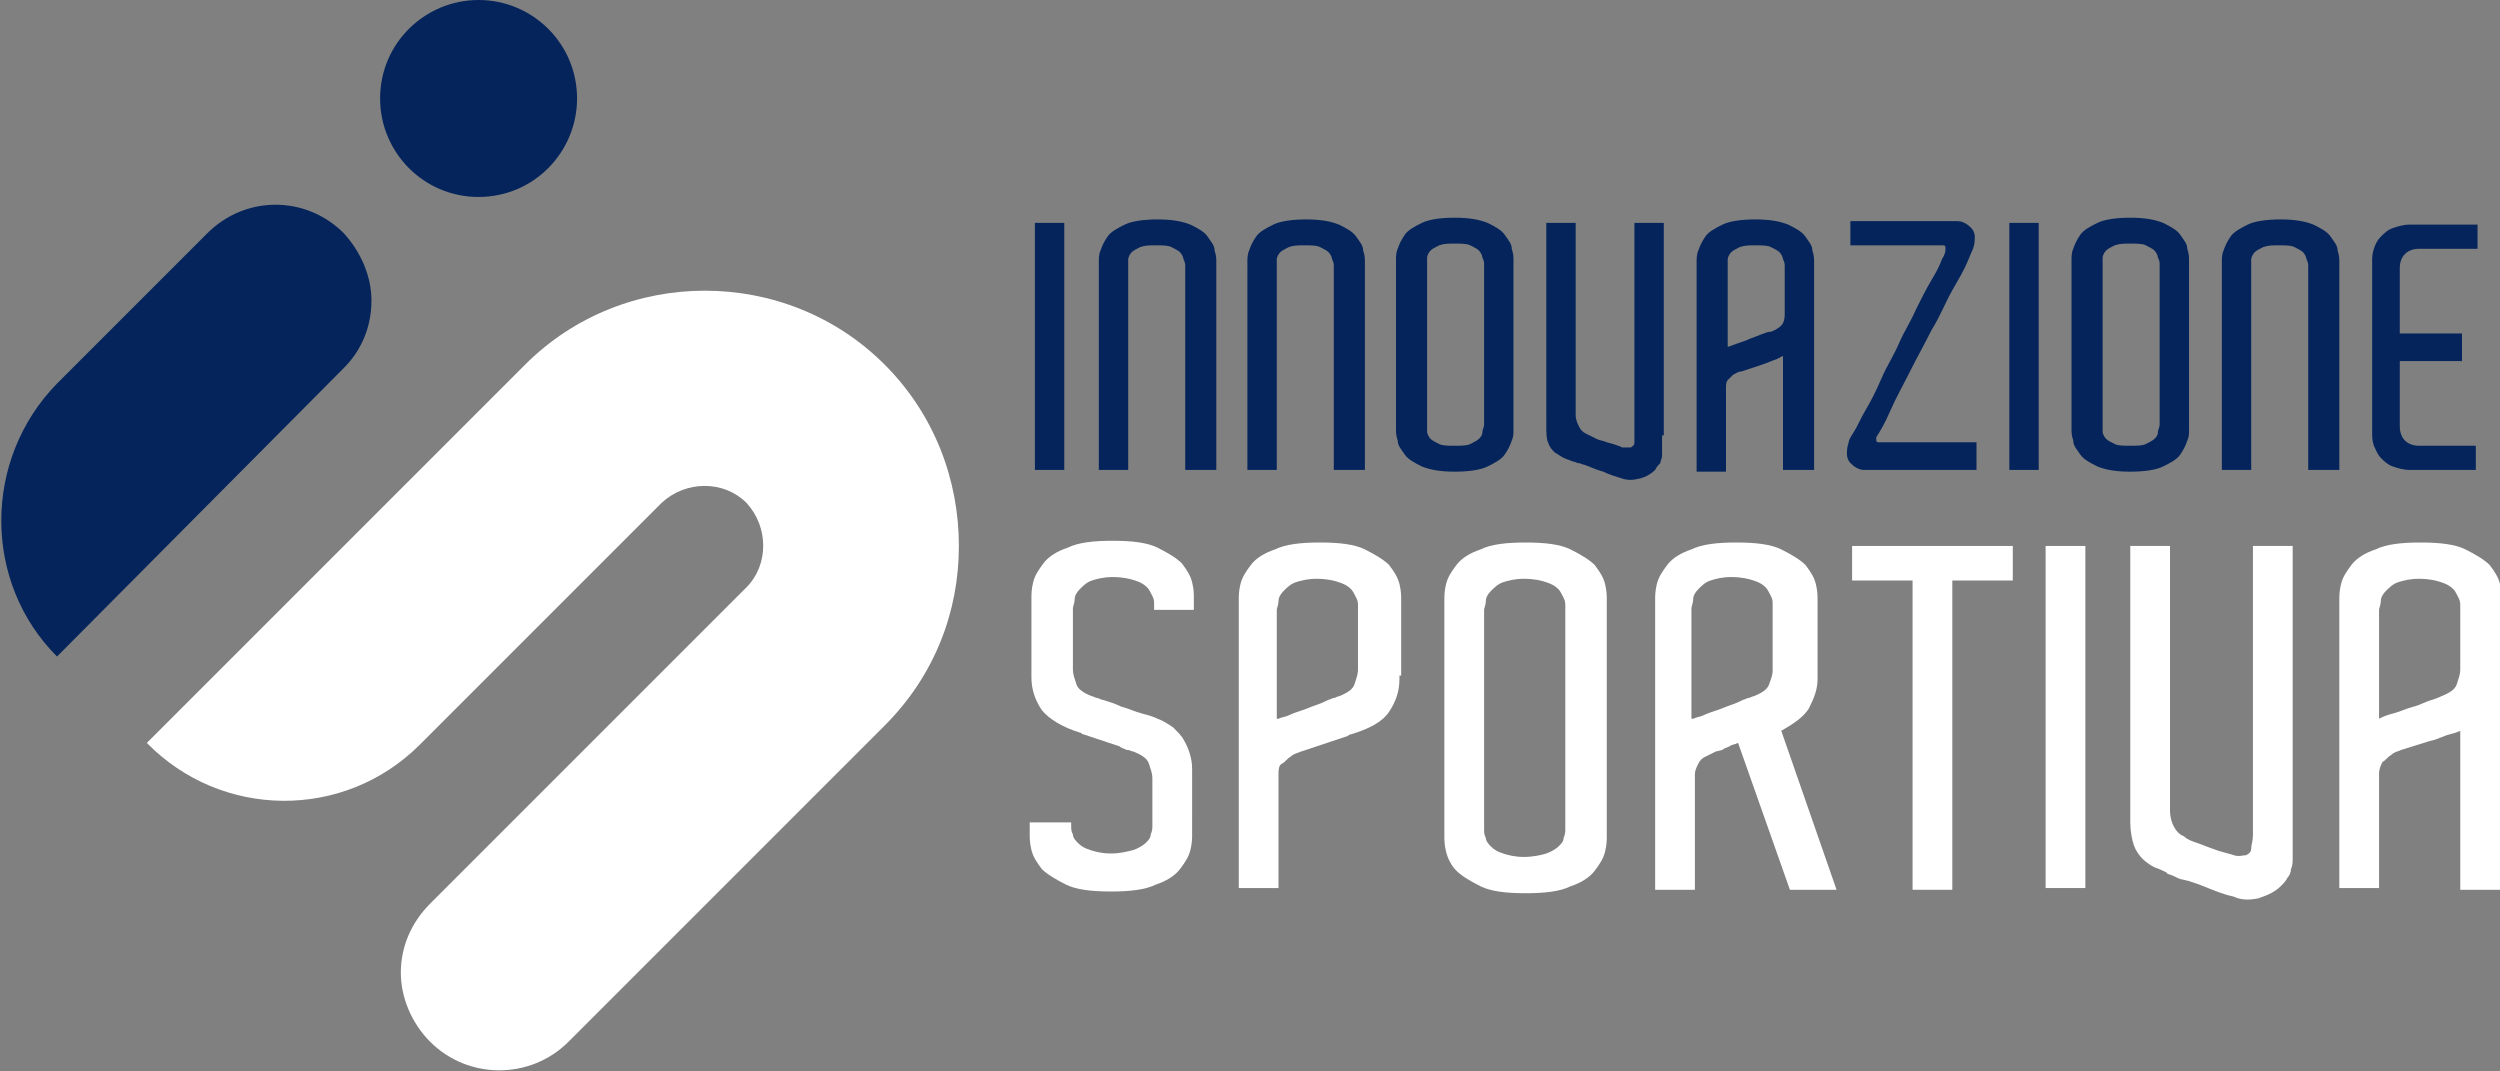 <?xml version="1.0" encoding="UTF-8"?>
<svg xmlns="http://www.w3.org/2000/svg" xmlns:xlink="http://www.w3.org/1999/xlink" id="Layer_1" x="0px" y="0px" viewBox="0 0 144.7 62" style="enable-background:new 0 0 144.7 62;" xml:space="preserve">
  <rect x="0" y="0" width="144.7" height="62" fill="#808080" stroke="none"/>
  <style type="text/css">	.st0{fill:#008CD1;}	.st1{fill:#292929;}	.st2{fill:#FFFFFF;}	.st3{fill:#04245B;}	.st4{fill:#009945;}	.st5{fill:#E31F24;}</style>
  <g>	<g>		<path class="st3" d="M21.5,17.4c0,1.4-0.5,2.8-1.6,3.9L3.3,38c-4.3-4.3-4.3-11.4,0-15.8l8.7-8.7c2.2-2.2,5.7-2.2,7.9,0   C20.9,14.6,21.5,16,21.5,17.4"></path>		<path class="st3" d="M33.4,5.7c0,3.1-2.5,5.7-5.7,5.7S22,8.8,22,5.7C22,2.5,24.6,0,27.7,0S33.4,2.5,33.4,5.7"></path>		<rect x="59.9" y="12.9" class="st3" width="1.7" height="14.3"></rect>		<path class="st3" d="M70.3,27.2h-1.7V15.6v-0.2c0-0.1,0-0.2-0.1-0.4c0-0.1-0.1-0.3-0.2-0.4c-0.1-0.1-0.3-0.2-0.5-0.3   c-0.2-0.1-0.5-0.1-0.9-0.1c-0.4,0-0.6,0-0.9,0.1c-0.2,0.1-0.4,0.2-0.5,0.3c-0.1,0.1-0.2,0.3-0.2,0.4c0,0.1,0,0.3,0,0.4v0.2v11.6   h-1.7V15.6v-0.5c0-0.1,0-0.4,0.1-0.6c0.1-0.3,0.2-0.5,0.4-0.8c0.2-0.3,0.6-0.5,1-0.7c0.4-0.2,1.1-0.3,1.9-0.3   c0.8,0,1.4,0.1,1.9,0.3c0.4,0.2,0.8,0.4,1,0.7c0.2,0.3,0.4,0.5,0.4,0.8c0.1,0.3,0.1,0.5,0.1,0.6v0.2V27.2z"></path>		<path class="st3" d="M78.9,27.2h-1.7V15.6v-0.2c0-0.1,0-0.2-0.1-0.4c0-0.1-0.1-0.3-0.2-0.4c-0.1-0.1-0.3-0.2-0.5-0.3   c-0.2-0.1-0.5-0.1-0.9-0.1c-0.4,0-0.6,0-0.9,0.1c-0.2,0.1-0.4,0.2-0.5,0.3c-0.1,0.1-0.2,0.3-0.2,0.4c0,0.1,0,0.3,0,0.4v0.2v11.6   h-1.7V15.6v-0.5c0-0.1,0-0.4,0.1-0.6c0.1-0.3,0.2-0.5,0.4-0.8c0.2-0.3,0.6-0.5,1-0.7c0.4-0.2,1.1-0.3,1.9-0.3   c0.8,0,1.4,0.1,1.9,0.3c0.4,0.2,0.8,0.4,1,0.7c0.2,0.3,0.4,0.5,0.4,0.8c0.1,0.3,0.1,0.5,0.1,0.6v0.2V27.2z"></path>		<path class="st3" d="M85.9,24.4L85.9,24.4l0-8.9h0v-0.2c0-0.1,0-0.2-0.1-0.4c0-0.1-0.1-0.3-0.2-0.4c-0.1-0.1-0.3-0.2-0.5-0.3   c-0.2-0.1-0.5-0.1-0.9-0.1c-0.4,0-0.6,0-0.9,0.1c-0.2,0.1-0.4,0.2-0.5,0.3c-0.1,0.1-0.2,0.3-0.2,0.4c0,0.1,0,0.3,0,0.4v0.2v8.9   v0.2c0,0.1,0,0.2,0,0.4c0,0.1,0.1,0.3,0.2,0.4c0.1,0.1,0.3,0.2,0.5,0.3c0.2,0.1,0.5,0.1,0.9,0.1c0.4,0,0.7,0,0.9-0.1   c0.2-0.1,0.4-0.2,0.5-0.3c0.1-0.1,0.2-0.2,0.2-0.4c0-0.1,0.1-0.3,0.1-0.4V24.4z M87.6,24.7v0.2c0,0.2,0,0.4-0.1,0.6   c-0.1,0.3-0.2,0.5-0.4,0.8c-0.2,0.3-0.6,0.5-1,0.7c-0.4,0.2-1.1,0.3-1.9,0.3c-0.8,0-1.4-0.1-1.9-0.3c-0.4-0.2-0.8-0.4-1-0.7   c-0.2-0.3-0.4-0.5-0.4-0.8c-0.1-0.3-0.1-0.5-0.1-0.6v-0.5v-8.9v-0.5c0-0.1,0-0.4,0.1-0.6c0.1-0.3,0.2-0.5,0.4-0.8   c0.2-0.3,0.6-0.5,1-0.7c0.4-0.2,1.1-0.3,1.9-0.3c0.8,0,1.4,0.1,1.9,0.3c0.4,0.2,0.8,0.4,1,0.7c0.2,0.3,0.4,0.5,0.4,0.8   c0.1,0.3,0.1,0.5,0.1,0.6v0.2V24.7z"></path>		<path class="st3" d="M96.2,25.2c0,0.3,0,0.5,0,0.7c0,0.2,0,0.3,0,0.5c0,0.1-0.1,0.3-0.1,0.4c-0.1,0.1-0.2,0.2-0.3,0.4   c-0.2,0.2-0.5,0.4-0.9,0.5c-0.4,0.1-0.7,0.1-1,0c-0.3-0.1-0.7-0.2-1.1-0.4c-0.4-0.1-0.8-0.3-1.1-0.4c-0.1,0-0.2-0.1-0.4-0.1   c-0.2-0.1-0.3-0.1-0.3-0.1c-0.2-0.1-0.3-0.1-0.5-0.2c-0.2-0.1-0.3-0.2-0.5-0.3c-0.2-0.2-0.3-0.3-0.4-0.6c-0.1-0.2-0.1-0.6-0.1-1   v-0.2V12.9h1.7v11c0,0,0,0.1,0,0.1c0,0.3,0.1,0.5,0.2,0.7c0.1,0.2,0.2,0.3,0.4,0.4c0.2,0.1,0.4,0.2,0.6,0.3   c0.2,0.1,0.4,0.1,0.6,0.2c0.4,0.1,0.7,0.2,0.9,0.3c0.2,0,0.4,0,0.5,0c0.1-0.1,0.2-0.1,0.2-0.3c0-0.1,0-0.3,0-0.5v-1.7h0V12.9h1.7   v11.9V25.2z"></path>		<path class="st3" d="M99.9,20.1c0.1,0,0.3-0.1,0.6-0.2c0.3-0.1,0.6-0.2,0.8-0.3c0.3-0.1,0.5-0.2,0.8-0.3c0.2-0.1,0.4-0.1,0.4-0.1   c0.3-0.1,0.6-0.3,0.7-0.5c0.1-0.2,0.1-0.4,0.1-0.6v-2.7c0-0.1,0-0.2-0.1-0.4c0-0.1-0.1-0.3-0.2-0.4c-0.1-0.1-0.3-0.2-0.5-0.3   c-0.2-0.1-0.5-0.1-0.9-0.1c-0.4,0-0.6,0-0.9,0.1c-0.2,0.1-0.4,0.2-0.5,0.3c-0.1,0.1-0.2,0.3-0.2,0.4c0,0.1,0,0.3,0,0.4V20.1z    M104.9,27.2h-1.7v-6.6c0,0-0.2,0.1-0.4,0.2c-0.3,0.1-0.5,0.2-0.8,0.3l-1.2,0.4c-0.2,0-0.3,0.1-0.5,0.2c-0.1,0.1-0.2,0.2-0.3,0.3   c-0.1,0.1-0.1,0.3-0.1,0.5v0v4.8h-1.7V15.1c0-0.1,0-0.4,0.1-0.6c0.1-0.3,0.2-0.5,0.4-0.8c0.2-0.3,0.6-0.5,1-0.7   c0.4-0.2,1.1-0.3,1.9-0.3c0.8,0,1.4,0.1,1.9,0.3c0.4,0.2,0.8,0.4,1,0.7c0.2,0.3,0.4,0.5,0.4,0.8c0.1,0.3,0.1,0.5,0.1,0.6V27.2z"></path>		<path class="st3" d="M114.4,25.8v1.4H108c-0.2,0-0.3,0-0.5-0.1c-0.2-0.1-0.3-0.2-0.4-0.3c-0.1-0.1-0.2-0.3-0.2-0.5   c0-0.2,0-0.4,0.1-0.7c0-0.1,0.1-0.3,0.3-0.6c0.2-0.3,0.4-0.8,0.7-1.3c0.3-0.5,0.6-1.1,0.9-1.8c0.3-0.7,0.7-1.3,1-2   c0.3-0.7,0.7-1.3,1-2c0.3-0.6,0.6-1.2,0.9-1.7c0.3-0.5,0.5-0.9,0.6-1.2c0.2-0.3,0.2-0.5,0.2-0.5c0-0.1,0-0.1,0-0.2   c0-0.1-0.1-0.1-0.2-0.1h-5.3v-1.4h6.1c0.2,0,0.3,0,0.5,0.1c0.2,0.1,0.3,0.2,0.4,0.3c0.1,0.1,0.2,0.3,0.2,0.5c0,0.2,0,0.4-0.1,0.7   c0,0-0.1,0.2-0.3,0.7c-0.2,0.5-0.5,1-0.9,1.7c-0.4,0.7-0.7,1.5-1.2,2.3c-0.4,0.8-0.9,1.7-1.3,2.5c-0.4,0.8-0.8,1.5-1.1,2.2   c-0.3,0.7-0.6,1.2-0.8,1.5c0,0.1,0,0.1,0,0.2c0,0.1,0.1,0.1,0.2,0.1H114.4z"></path>		<rect x="116.3" y="12.9" class="st3" width="1.7" height="14.3"></rect>		<path class="st3" d="M125,24.4L125,24.4l0-8.9h0v-0.2c0-0.1,0-0.2-0.1-0.4c0-0.1-0.1-0.3-0.2-0.4c-0.1-0.1-0.3-0.2-0.5-0.3   c-0.2-0.1-0.5-0.1-0.9-0.1c-0.4,0-0.6,0-0.9,0.1c-0.2,0.1-0.4,0.2-0.5,0.3c-0.1,0.1-0.2,0.3-0.2,0.4c0,0.1,0,0.3,0,0.4v0.2v8.9   v0.2c0,0.1,0,0.2,0,0.4c0,0.1,0.1,0.3,0.2,0.4c0.1,0.1,0.3,0.2,0.5,0.3c0.2,0.1,0.5,0.1,0.9,0.1c0.4,0,0.7,0,0.9-0.1   c0.2-0.1,0.4-0.2,0.5-0.3c0.1-0.1,0.2-0.2,0.2-0.4c0-0.1,0.1-0.3,0.1-0.4V24.4z M126.7,24.7v0.2c0,0.2,0,0.4-0.1,0.6   c-0.1,0.3-0.2,0.5-0.4,0.8c-0.2,0.3-0.6,0.5-1,0.7c-0.4,0.2-1.1,0.3-1.9,0.3c-0.8,0-1.4-0.1-1.9-0.3c-0.4-0.2-0.8-0.4-1-0.7   c-0.2-0.3-0.4-0.5-0.4-0.8c-0.1-0.3-0.1-0.5-0.1-0.6v-0.5v-8.9v-0.5c0-0.1,0-0.4,0.1-0.6c0.1-0.3,0.2-0.5,0.4-0.8   c0.2-0.3,0.6-0.5,1-0.7c0.4-0.2,1.1-0.3,1.9-0.3c0.8,0,1.4,0.1,1.9,0.3c0.4,0.2,0.8,0.4,1,0.7c0.2,0.3,0.4,0.5,0.4,0.8   c0.1,0.3,0.1,0.5,0.1,0.6v0.2V24.7z"></path>		<path class="st3" d="M135.3,27.2h-1.7V15.6v-0.2c0-0.1,0-0.2-0.1-0.4c0-0.1-0.1-0.3-0.2-0.4c-0.1-0.1-0.3-0.2-0.5-0.3   c-0.2-0.1-0.5-0.1-0.9-0.1c-0.4,0-0.6,0-0.9,0.1c-0.2,0.1-0.4,0.2-0.5,0.3c-0.1,0.1-0.2,0.3-0.2,0.4c0,0.1,0,0.3,0,0.4v0.2v11.6   h-1.7V15.6v-0.5c0-0.1,0-0.4,0.1-0.6c0.1-0.3,0.2-0.5,0.4-0.8c0.2-0.3,0.6-0.5,1-0.7c0.4-0.2,1.1-0.3,1.9-0.3   c0.8,0,1.4,0.1,1.9,0.3c0.4,0.2,0.8,0.4,1,0.7c0.2,0.3,0.4,0.5,0.4,0.8c0.1,0.3,0.1,0.5,0.1,0.6v0.2V27.2z"></path>		<path class="st3" d="M143.4,27.2h-3.9c-0.4,0-0.7-0.1-1-0.2c-0.3-0.1-0.5-0.3-0.7-0.5c-0.2-0.2-0.3-0.5-0.4-0.7   c-0.1-0.3-0.1-0.5-0.1-0.8v-0.5v-8.8v-0.5c0-0.3,0-0.5,0.1-0.8c0.1-0.3,0.2-0.5,0.4-0.7c0.2-0.2,0.4-0.4,0.7-0.5   c0.3-0.1,0.6-0.2,1-0.2h3.9v1.4h-2.1H140c-0.3,0-0.6,0.1-0.8,0.3c-0.2,0.2-0.3,0.5-0.3,0.8v0.2v3.6h3.6v1.6h-3.6v3.6v0.2   c0,0.3,0.1,0.6,0.3,0.8c0.2,0.2,0.5,0.3,0.8,0.3h1.2h2.1V27.2z"></path>	</g>	<g>		<path class="st2" d="M55.5,31.6c0,3.8-1.4,7.5-4.3,10.4L32.9,60.3c-2.2,2.2-5.8,2.2-8,0c-1.1-1.1-1.7-2.6-1.7-4   c0-1.5,0.6-2.9,1.7-4L43.2,34c1.3-1.3,1.3-3.5,0-4.9l0,0c-1.3-1.3-3.5-1.3-4.9,0l-14,14c-4.4,4.4-11.5,4.3-15.8-0.1l21.9-21.9   c5.7-5.7,15.1-5.7,20.8,0C54.1,24,55.5,27.8,55.5,31.6"></path>		<path class="st2" d="M69,48.3c0,0.2,0,0.5-0.1,0.9c-0.1,0.4-0.3,0.7-0.6,1.1c-0.3,0.4-0.8,0.7-1.4,0.9c-0.6,0.3-1.5,0.4-2.6,0.4   c-1.1,0-2-0.1-2.6-0.4c-0.6-0.3-1.1-0.6-1.4-0.9c-0.3-0.4-0.5-0.7-0.6-1.1c-0.1-0.4-0.1-0.7-0.1-0.9v-0.7H62v0.2   c0,0.2,0,0.3,0.1,0.5c0,0.2,0.2,0.4,0.3,0.5c0.2,0.2,0.4,0.3,0.7,0.4c0.3,0.1,0.7,0.2,1.2,0.2c0.5,0,0.9-0.1,1.3-0.2   c0.3-0.1,0.6-0.3,0.7-0.4c0.2-0.2,0.3-0.3,0.3-0.5c0.1-0.2,0.1-0.4,0.1-0.5v-0.3v-2.4V45c0-0.2-0.1-0.5-0.2-0.8   c-0.1-0.3-0.4-0.5-0.9-0.7c-0.1,0-0.2-0.1-0.4-0.1c-0.2-0.1-0.3-0.1-0.4-0.2l-2.1-0.7c-0.1,0-0.1-0.1-0.2-0.1   c-1-0.3-1.8-0.8-2.2-1.3c-0.4-0.6-0.6-1.2-0.6-1.9v-0.2v-0.5v-3.3v-0.6c0-0.2,0-0.5,0.1-0.9c0.1-0.4,0.3-0.7,0.6-1.1   c0.3-0.4,0.8-0.7,1.4-0.9c0.6-0.3,1.5-0.4,2.6-0.4c1.1,0,2,0.1,2.6,0.4c0.6,0.3,1.1,0.6,1.4,0.9c0.3,0.4,0.5,0.7,0.6,1.1   c0.1,0.4,0.1,0.7,0.1,0.9v0.7h-2.3v-0.3c0-0.2,0-0.3-0.1-0.5c-0.1-0.2-0.2-0.4-0.3-0.5c-0.2-0.2-0.4-0.3-0.7-0.4   c-0.3-0.1-0.7-0.2-1.3-0.2c-0.5,0-0.9,0.1-1.2,0.2s-0.5,0.3-0.7,0.5c-0.2,0.2-0.3,0.4-0.3,0.6c0,0.2-0.1,0.4-0.1,0.5v0.2v3.2v0.2   c0,0.2,0.1,0.5,0.2,0.8c0.1,0.3,0.4,0.5,0.9,0.7c0.1,0,0.2,0.1,0.3,0.1c0.1,0,0.2,0.1,0.3,0.1c0.3,0.1,0.7,0.2,1.1,0.4   c0.4,0.1,0.8,0.3,1.2,0.4c0.4,0.1,0.7,0.2,0.9,0.3c0.3,0.1,0.6,0.3,0.9,0.5c0.2,0.2,0.5,0.5,0.6,0.7c0.3,0.5,0.5,1.1,0.5,1.7v0.3   v2.7V48.3z"></path>		<path class="st2" d="M74,41.6c0.2-0.1,0.4-0.1,0.6-0.2c0.2-0.1,0.5-0.2,0.8-0.3c0.3-0.1,0.5-0.2,0.8-0.3c0.3-0.1,0.5-0.2,0.7-0.3   c0.1,0,0.2-0.1,0.3-0.1c0.1,0,0.2-0.1,0.3-0.1c0.5-0.2,0.8-0.4,0.9-0.7c0.1-0.3,0.2-0.6,0.2-0.8v-0.2v-3.2v-0.3   c0-0.2,0-0.3-0.1-0.5c-0.1-0.2-0.2-0.4-0.3-0.5c-0.2-0.2-0.4-0.3-0.7-0.4c-0.3-0.1-0.7-0.2-1.3-0.2c-0.5,0-0.9,0.1-1.2,0.2   c-0.3,0.1-0.5,0.3-0.7,0.5c-0.2,0.2-0.3,0.4-0.3,0.6c0,0.2-0.1,0.4-0.1,0.5v0.2V41.6z M81,39.1v0.2c0,0.7-0.2,1.3-0.6,1.9   c-0.4,0.6-1.2,1-2.2,1.3c0,0-0.1,0-0.2,0.1c-0.3,0.1-0.6,0.2-0.9,0.3c-0.3,0.1-0.6,0.2-0.9,0.3c-0.3,0.1-0.6,0.2-0.9,0.3   c-0.2,0.1-0.4,0.1-0.6,0.3c-0.2,0.1-0.3,0.3-0.5,0.4C74,44.3,74,44.6,74,44.8v0v6.6h-2.3v-16v-0.7c0-0.2,0-0.5,0.1-0.9   c0.1-0.4,0.3-0.7,0.6-1.1c0.3-0.4,0.8-0.7,1.4-0.9c0.6-0.3,1.5-0.4,2.6-0.4c1.1,0,2,0.1,2.6,0.4c0.6,0.3,1.1,0.6,1.4,0.9   c0.3,0.4,0.5,0.7,0.6,1.1c0.1,0.4,0.1,0.7,0.1,0.9v0.6V39.1z"></path>		<path class="st2" d="M90.6,47.7L90.6,47.7l0-12.3h0v-0.3c0-0.2,0-0.3-0.1-0.5c-0.1-0.2-0.2-0.4-0.3-0.5c-0.2-0.2-0.4-0.3-0.7-0.4   c-0.3-0.1-0.7-0.2-1.3-0.2c-0.5,0-0.9,0.1-1.2,0.2c-0.3,0.1-0.5,0.3-0.7,0.5c-0.2,0.2-0.3,0.4-0.3,0.6c0,0.2-0.1,0.4-0.1,0.5v0.2   v12.3v0.2c0,0.2,0,0.3,0.1,0.5c0,0.2,0.2,0.4,0.3,0.5c0.2,0.2,0.4,0.3,0.7,0.4c0.3,0.1,0.7,0.2,1.2,0.2c0.5,0,1-0.1,1.3-0.2   c0.3-0.1,0.6-0.3,0.7-0.4c0.2-0.2,0.3-0.3,0.3-0.5c0.1-0.2,0.1-0.4,0.1-0.5V47.7z M93,48.1v0.3c0,0.2,0,0.5-0.1,0.9   c-0.1,0.4-0.3,0.7-0.6,1.1c-0.3,0.4-0.8,0.7-1.4,0.9c-0.6,0.3-1.5,0.4-2.6,0.4c-1.1,0-2-0.1-2.6-0.4c-0.6-0.3-1.1-0.6-1.4-0.9   s-0.5-0.7-0.6-1.1c-0.1-0.4-0.1-0.7-0.1-0.9v-0.7V35.4v-0.7c0-0.2,0-0.5,0.1-0.9c0.1-0.4,0.3-0.7,0.6-1.1c0.3-0.4,0.8-0.7,1.4-0.9   c0.6-0.3,1.5-0.4,2.6-0.4c1.1,0,2,0.1,2.6,0.4c0.6,0.3,1.1,0.6,1.4,0.9c0.3,0.4,0.5,0.7,0.6,1.1c0.1,0.4,0.1,0.7,0.1,0.9V35V48.1z   "></path>		<path class="st2" d="M98,41.6c0.2-0.1,0.4-0.1,0.6-0.2c0.2-0.1,0.5-0.2,0.8-0.3c0.3-0.1,0.5-0.2,0.8-0.3c0.3-0.1,0.5-0.2,0.7-0.3   c0.1,0,0.2-0.1,0.3-0.1c0.1,0,0.2-0.1,0.3-0.1c0.5-0.2,0.8-0.4,0.9-0.7c0.1-0.3,0.2-0.5,0.2-0.8v-3.6v-0.2c0-0.2,0-0.3-0.1-0.5   c-0.1-0.2-0.2-0.4-0.3-0.5c-0.2-0.2-0.4-0.3-0.7-0.4c-0.3-0.1-0.7-0.2-1.3-0.2c-0.5,0-0.9,0.1-1.2,0.2c-0.3,0.1-0.5,0.3-0.7,0.5   c-0.2,0.2-0.3,0.4-0.3,0.6c0,0.2-0.1,0.4-0.1,0.5v0.2V41.6z M103.6,51.5l-3-8.5c-0.2,0.1-0.4,0.1-0.5,0.2   c-0.2,0.1-0.3,0.1-0.4,0.2l-0.4,0.1c-0.2,0.1-0.4,0.2-0.6,0.3c-0.2,0.1-0.3,0.2-0.4,0.4c-0.1,0.2-0.2,0.4-0.2,0.6v6.7h-2.3V35.3   v-0.6c0-0.2,0-0.5,0.1-0.9c0.1-0.4,0.3-0.7,0.6-1.1c0.3-0.4,0.8-0.7,1.4-0.9c0.6-0.3,1.5-0.4,2.6-0.4c1.1,0,2,0.1,2.6,0.4   c0.6,0.3,1.1,0.6,1.4,0.9c0.3,0.4,0.5,0.7,0.6,1.1c0.1,0.4,0.1,0.7,0.1,0.9v0.7v3.2v0.7c0,0.6-0.2,1.1-0.5,1.7   c-0.3,0.5-0.9,0.9-1.6,1.3l3.2,9.2H103.6z"></path>		<polygon class="st2" points="116.5,33.6 113,33.6 113,51.5 110.7,51.5 110.7,33.6 107.2,33.6 107.2,31.6 109.1,31.6 116.5,31.6      "></polygon>		<rect x="118.4" y="31.6" class="st2" width="2.3" height="19.8"></rect>		<path class="st2" d="M132.7,48.7c0,0.3,0,0.6,0,0.9s0,0.5-0.1,0.7c0,0.2-0.1,0.4-0.2,0.5c-0.1,0.2-0.2,0.3-0.4,0.5   c-0.3,0.3-0.7,0.5-1.3,0.7c-0.5,0.1-1,0.1-1.4-0.1c-0.5-0.1-1-0.3-1.5-0.5c-0.5-0.2-1-0.4-1.5-0.5c-0.1,0-0.3-0.1-0.5-0.2   c-0.2-0.1-0.4-0.1-0.4-0.2c-0.2-0.1-0.4-0.2-0.7-0.3c-0.2-0.1-0.5-0.3-0.7-0.5c-0.2-0.2-0.4-0.5-0.5-0.8c-0.1-0.3-0.2-0.8-0.2-1.3   v-0.2V31.6h2.3v15.2c0,0,0,0.1,0,0.1c0,0.4,0.1,0.7,0.2,0.9c0.1,0.2,0.3,0.5,0.6,0.6c0.2,0.2,0.5,0.3,0.8,0.4   c0.3,0.1,0.5,0.2,0.8,0.3c0.5,0.2,1,0.3,1.3,0.4c0.3,0.1,0.5,0,0.7,0c0.2-0.1,0.3-0.2,0.3-0.4c0-0.2,0.1-0.4,0.1-0.8V46h0V31.6   h2.3v16.5V48.7z"></path>		<path class="st2" d="M137.7,41.6c0.2-0.1,0.4-0.2,0.8-0.3c0.4-0.1,0.8-0.3,1.2-0.4c0.4-0.1,0.7-0.3,1.1-0.4   c0.3-0.1,0.5-0.2,0.5-0.2c0.5-0.2,0.8-0.4,0.9-0.7c0.1-0.3,0.2-0.6,0.2-0.8v-3.7c0-0.2,0-0.3-0.1-0.5c-0.1-0.2-0.2-0.4-0.3-0.5   c-0.2-0.2-0.4-0.3-0.7-0.4c-0.3-0.1-0.7-0.2-1.3-0.2c-0.5,0-0.9,0.1-1.2,0.2c-0.3,0.1-0.5,0.3-0.7,0.5c-0.2,0.2-0.3,0.4-0.3,0.6   c0,0.2-0.1,0.4-0.1,0.5V41.6z M144.7,51.5h-2.3v-9.2c0,0-0.2,0.1-0.6,0.2c-0.4,0.1-0.7,0.3-1.2,0.4l-1.6,0.5   c-0.2,0.1-0.4,0.1-0.6,0.3c-0.2,0.1-0.3,0.3-0.5,0.4c-0.1,0.2-0.2,0.4-0.2,0.7v0v6.6h-2.3V34.7c0-0.2,0-0.5,0.1-0.9   c0.1-0.4,0.3-0.7,0.6-1.1c0.3-0.4,0.8-0.7,1.4-0.9c0.6-0.3,1.5-0.4,2.6-0.4c1.1,0,2,0.1,2.6,0.4c0.6,0.3,1.1,0.6,1.4,0.9   c0.3,0.4,0.5,0.7,0.6,1.1c0.1,0.4,0.1,0.7,0.1,0.9V51.5z"></path>	</g></g>
</svg>
